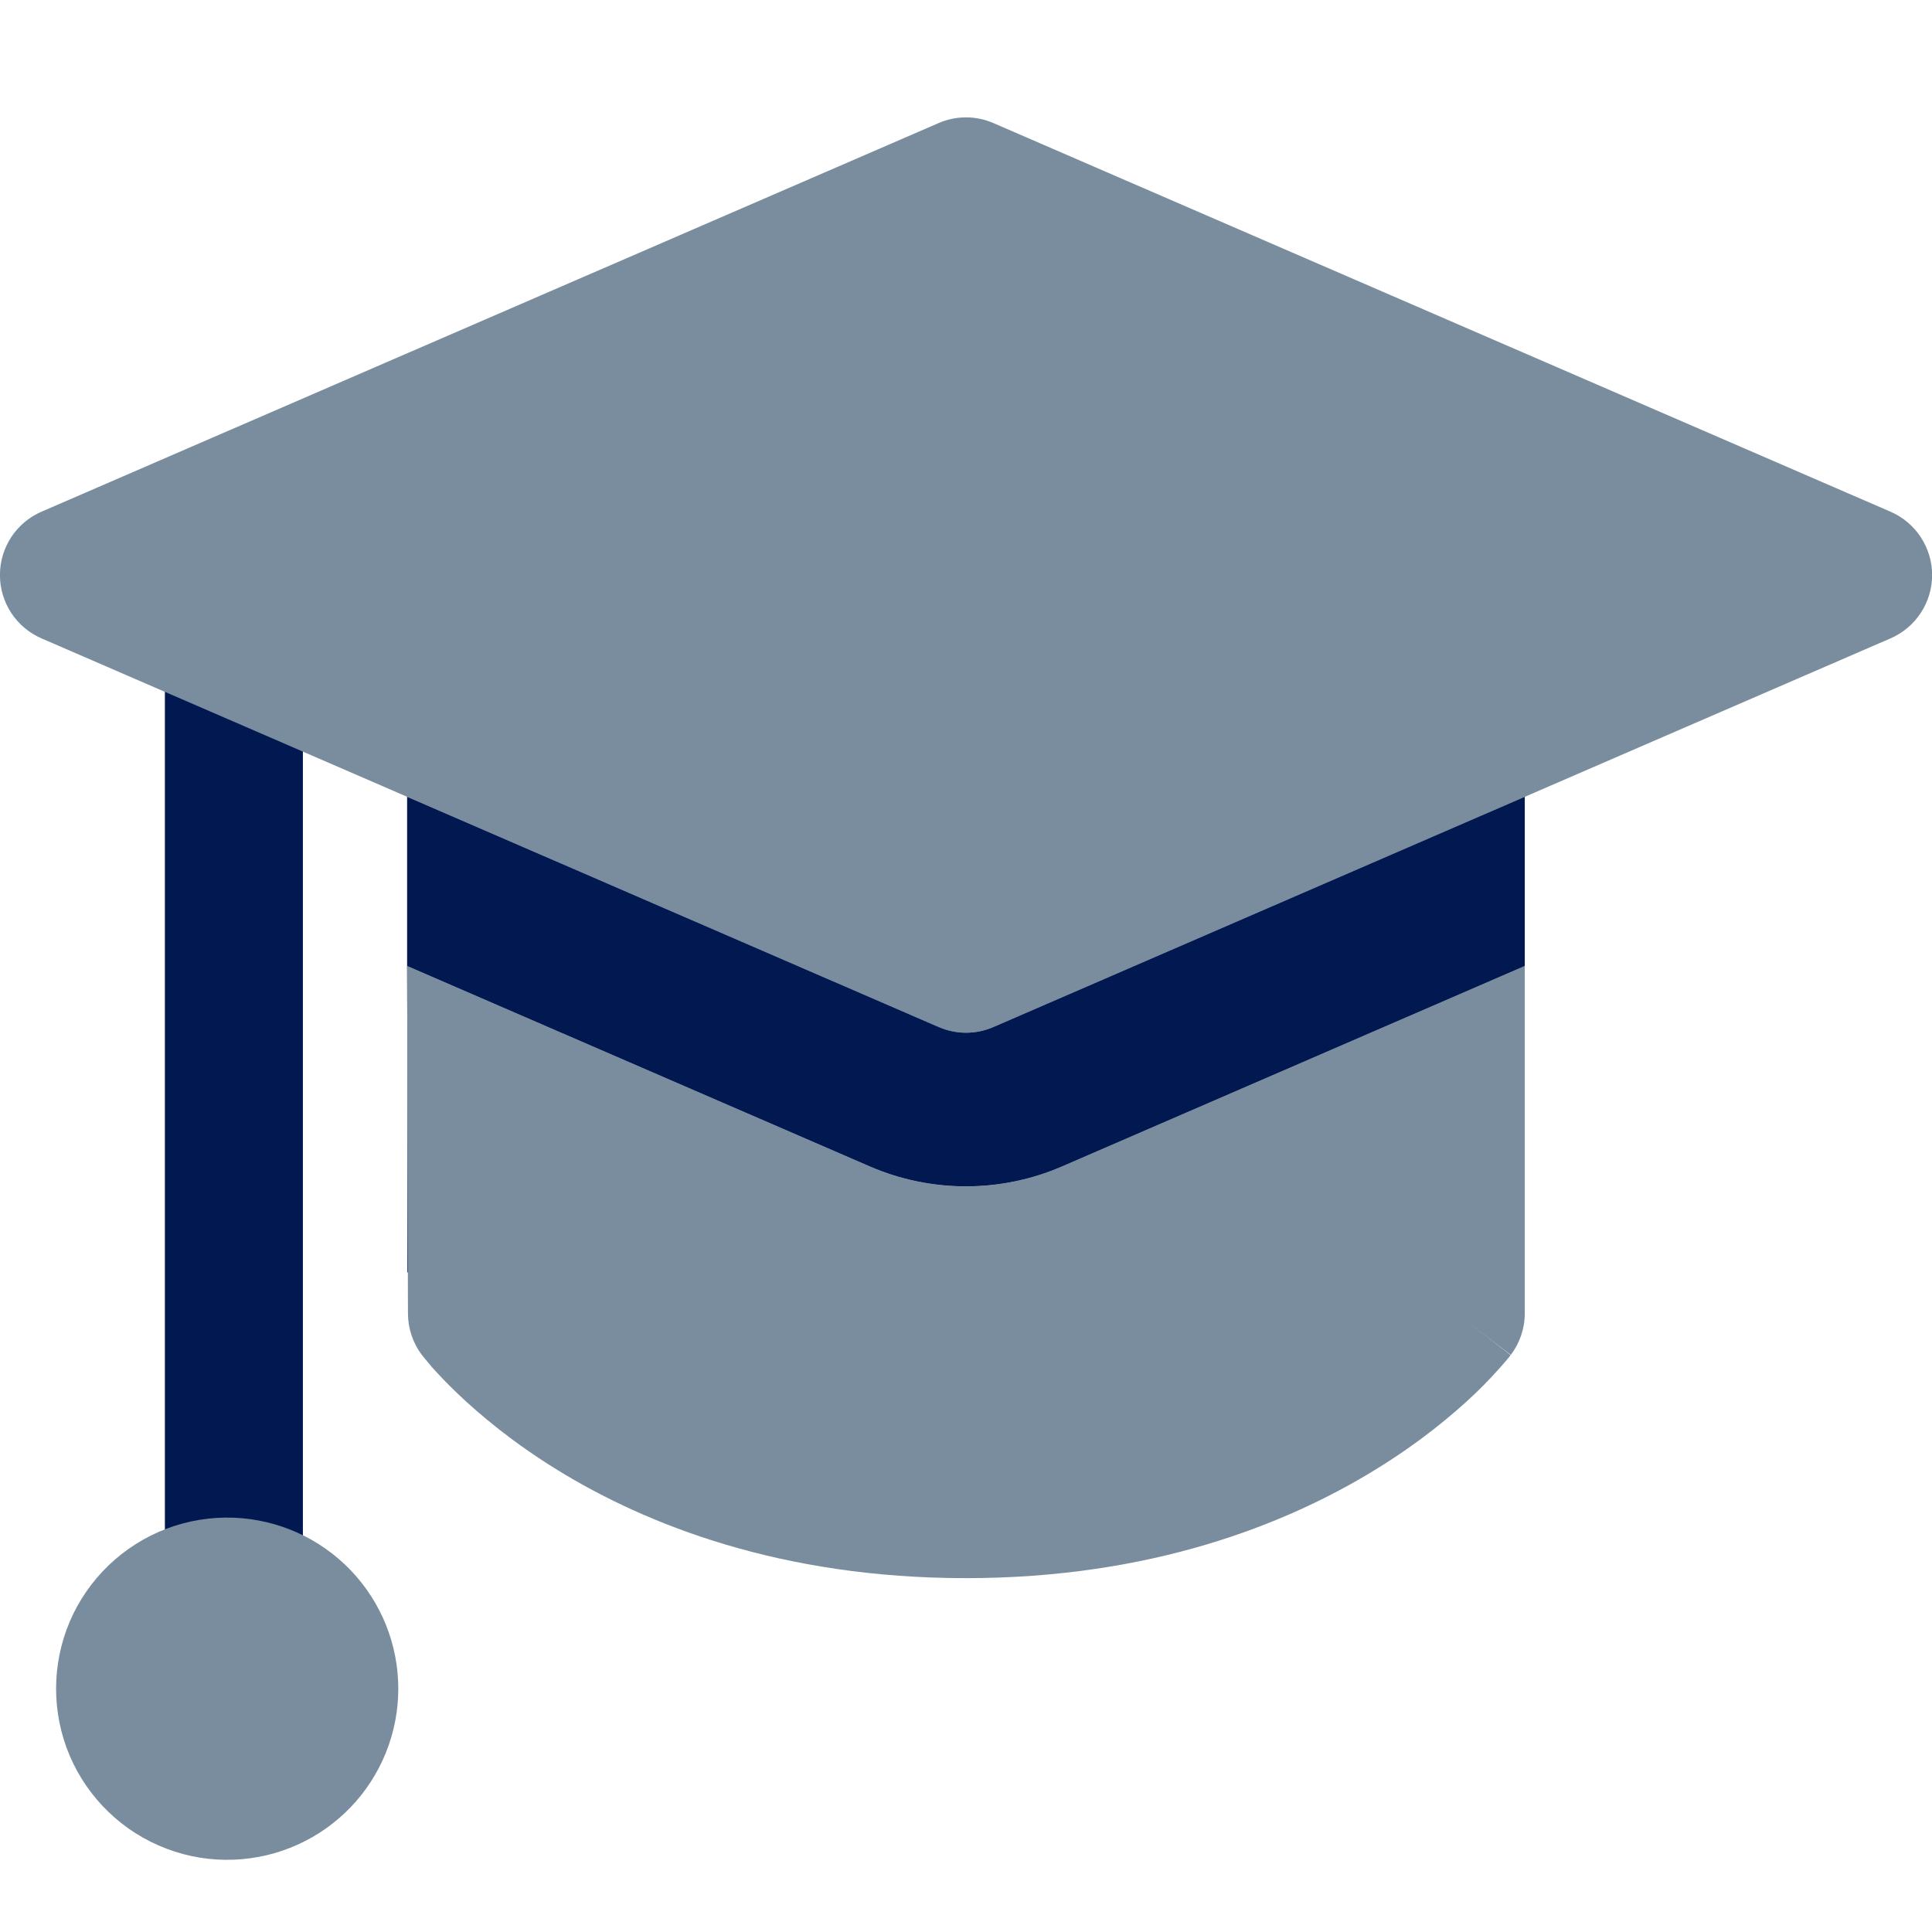 <svg xmlns="http://www.w3.org/2000/svg" width="32" height="32" viewBox="0 0 32 32" fill="none"><g clip-path="url(#clip0_7886_1326)"><path d="M6.743 16L6.757 21.753C6.757 22 6.837 22.241 6.985 22.439L6.988 22.441L6.99 22.443L6.995 22.45L7.006 22.464L7.043 22.51L7.157 22.647C7.255 22.757 7.397 22.907 7.58 23.083C7.95 23.435 8.494 23.893 9.232 24.347C10.713 25.259 12.944 26.139 15.998 26.139C19.054 26.139 21.287 25.257 22.773 24.347C23.511 23.895 24.058 23.438 24.428 23.086C24.619 22.904 24.799 22.711 24.969 22.51L25.004 22.466L25.015 22.453L25.02 22.446C25.02 22.446 25.024 22.441 24.115 21.751L25.024 22.441C25.174 22.242 25.256 22 25.255 21.751V16L17.589 19.321C17.087 19.538 16.546 19.651 15.999 19.651C15.452 19.651 14.911 19.538 14.409 19.321L6.743 16Z" fill="#798D9F"></path><path fill-rule="evenodd" clip-rule="evenodd" d="M3.874 9.301C4.505 9.301 5.017 9.941 5.017 10.729V26.478C5.017 27.268 4.505 27.909 3.874 27.909C3.243 27.909 2.731 27.268 2.731 26.478V10.729C2.731 9.941 3.243 9.301 3.874 9.301Z" fill="#011851"></path><path fill-rule="evenodd" clip-rule="evenodd" d="M3.877 25.138C3.495 25.123 3.115 25.185 2.758 25.32C2.401 25.456 2.075 25.662 1.8 25.926C1.524 26.191 1.305 26.508 1.155 26.859C1.006 27.211 0.929 27.588 0.929 27.97C0.929 28.352 1.006 28.73 1.155 29.081C1.305 29.432 1.524 29.75 1.8 30.014C2.075 30.279 2.401 30.485 2.758 30.62C3.115 30.756 3.495 30.818 3.877 30.802C4.608 30.773 5.3 30.462 5.807 29.934C6.314 29.406 6.597 28.702 6.597 27.97C6.597 27.238 6.314 26.535 5.807 26.007C5.3 25.479 4.608 25.168 3.877 25.138Z" fill="#798D9F"></path><path fill-rule="evenodd" clip-rule="evenodd" d="M16.455 2.039C16.311 1.976 16.157 1.944 16 1.944C15.844 1.944 15.689 1.976 15.545 2.039L0.688 8.475C0.483 8.564 0.309 8.71 0.186 8.897C0.064 9.083 -0.001 9.301 -0.001 9.524C-0.001 9.748 0.064 9.966 0.186 10.152C0.309 10.339 0.483 10.485 0.688 10.574L15.545 17.01C15.689 17.073 15.844 17.105 16 17.105C16.157 17.105 16.311 17.073 16.455 17.01L31.312 10.574C31.517 10.485 31.691 10.339 31.814 10.152C31.936 9.966 32.002 9.748 32.002 9.524C32.002 9.301 31.936 9.083 31.814 8.897C31.691 8.71 31.517 8.564 31.312 8.475L16.455 2.039Z" fill="#798D9F"></path><path fill-rule="evenodd" clip-rule="evenodd" d="M6.743 13.197L15.546 17.01C15.689 17.072 15.844 17.105 16 17.105C16.157 17.105 16.312 17.072 16.455 17.01L25.255 13.197V21.074V16L17.589 19.321C17.087 19.538 16.546 19.65 15.999 19.65C15.452 19.65 14.911 19.538 14.409 19.321L6.743 16V13.197ZM6.743 16L6.755 21.074H6.745V16H6.743Z" fill="#011851"></path></g><defs><clipPath id="clip0_7886_1326"><rect width="32" height="32" fill="white"></rect></clipPath></defs></svg>